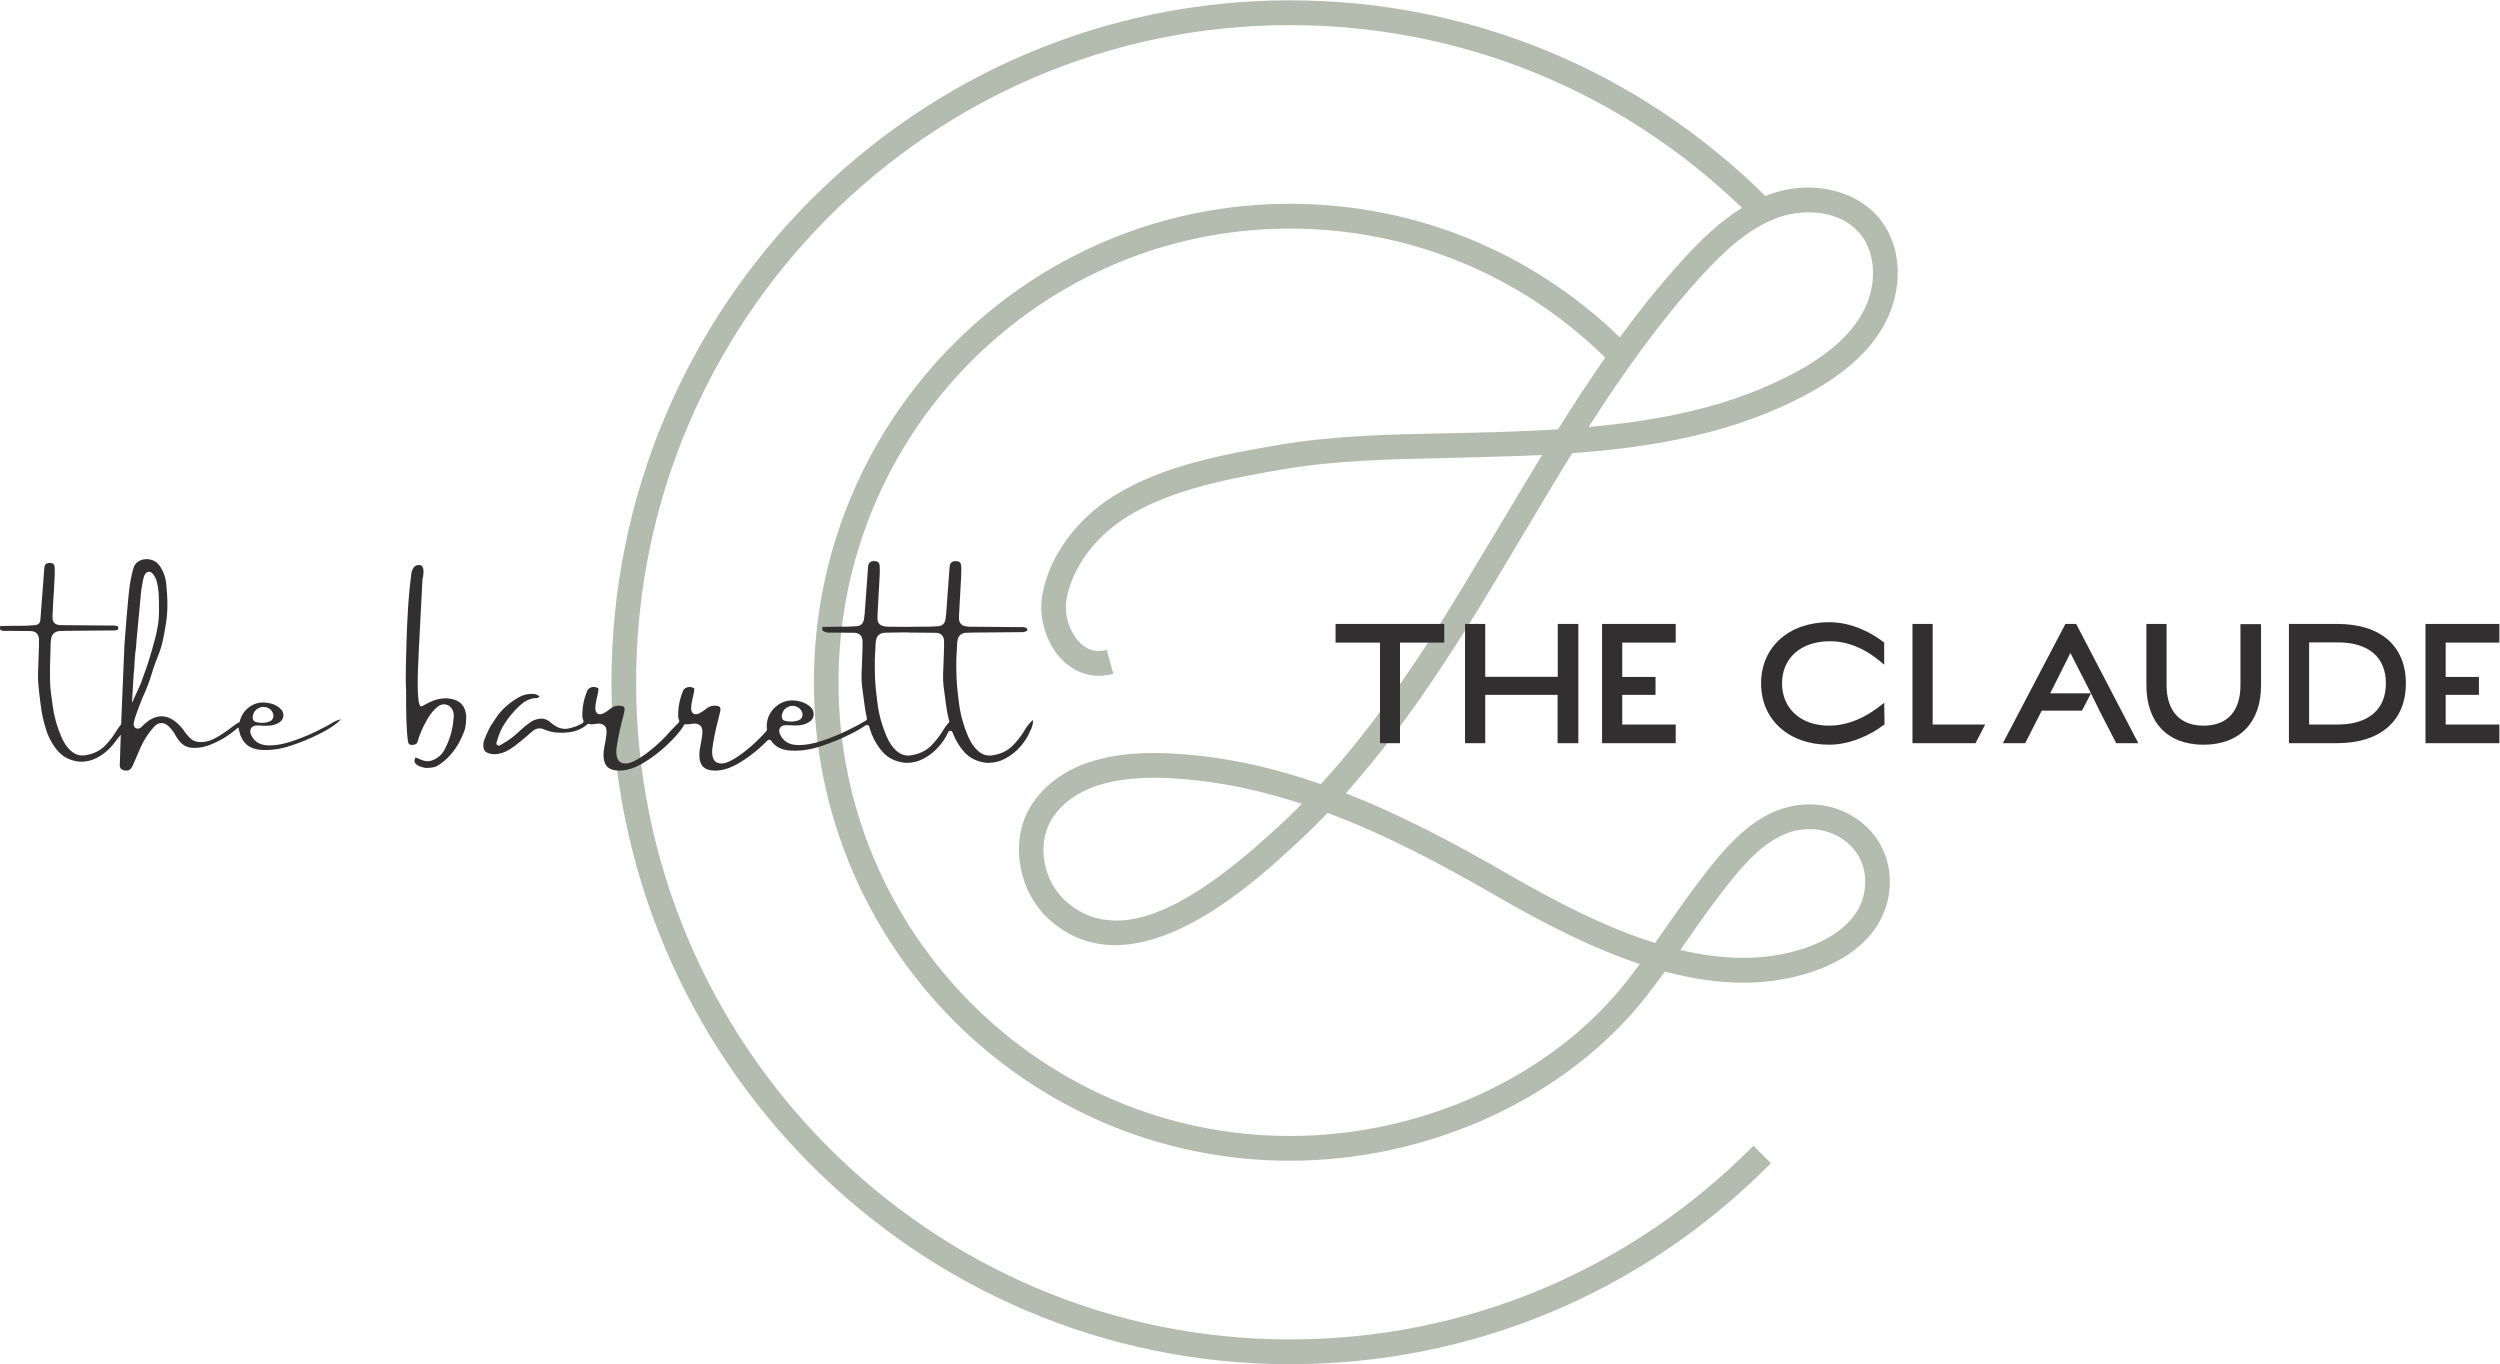 <?xml version="1.0" encoding="UTF-8" standalone="no"?>
<!-- Created with Inkscape (http://www.inkscape.org/) -->

<svg
   version="1.1"
   id="svg2"
   width="540"
   height="294.667"
   viewBox="0 0 540 294.667"
   sodipodi:docname="BOZZ_Multi-Lockup_Barrett-CCL-Claude_layered_CMYK_dark+medium-gray-60.eps"
   xmlns:inkscape="http://www.inkscape.org/namespaces/inkscape"
   xmlns:sodipodi="http://sodipodi.sourceforge.net/DTD/sodipodi-0.dtd"
   xmlns="http://www.w3.org/2000/svg"
   xmlns:svg="http://www.w3.org/2000/svg">
  <defs
     id="defs6" />
  <sodipodi:namedview
     id="namedview4"
     pagecolor="#ffffff"
     bordercolor="#000000"
     borderopacity="0.25"
     inkscape:showpageshadow="2"
     inkscape:pageopacity="0.0"
     inkscape:pagecheckerboard="0"
     inkscape:deskcolor="#d1d1d1" />
  <g
     id="g8"
     inkscape:groupmode="layer"
     inkscape:label="ink_ext_XXXXXX"
     transform="matrix(1.333,0,0,-1.333,0,294.667)">
    <g
       id="g10"
       transform="scale(0.1)">
      <path
         d="M 2090.21,0 C 1484,0 990.824,495.699 990.824,1104.99 990.824,1714.31 1484,2210 2090.21,2210 c 290.55,0 563.74,-112.68 770.6,-317.16 3.13,1.25 6.17,2.69 9.38,3.79 19.73,6.75 39.99,10 59.69,10 46.67,0 90.28,-18.22 116.61,-51.37 35.78,-45.04 38.28,-114.04 6.25,-171.72 -23.8,-42.79 -64.49,-79.35 -124.43,-111.68 -115.68,-62.46 -245.11,-85.76 -380.73,-95.64 -27.55,-44.46 -54.19,-89.29 -80.54,-133.63 -30.29,-50.95 -60.6,-101.92 -91.96,-151.99 -68.05,-108.57 -130.46,-194.049 -194.41,-265.498 92.07,-35.942 179.73,-82.903 263.38,-131.243 75.4,-43.527 156.57,-85.828 237.75,-111.269 6.06,8.601 12.03,17.14 17.98,25.609 24.54,34.949 49.87,71.129 77.61,104.973 24.26,29.648 54.45,62.379 94.42,80.719 19.5,8.941 40.1,13.339 60.37,13.339 30.02,0 59.34,-9.652 83.35,-28.511 36.61,-28.719 53.24,-74.207 44.5,-121.649 -9.97,-54.211 -53.11,-97.011 -121.49,-120.449 -37.12,-12.781 -75.22,-18.402 -113.79,-18.402 -41.99,0 -84.54,6.672 -126.98,18.019 -9.38,-13 -18.97,-25.859 -28.82,-38.476 C 2539.92,432.391 2318.16,329.68 2090.18,329.68 c -425.32,0 -771.37,347.808 -771.37,775.33 0,427.48 346.05,775.33 771.37,775.33 200.96,0 390.19,-76.75 534.61,-216.4 32.32,44.12 66.53,86.83 103.43,127.23 26.59,29.09 57.75,59.9 94.63,82.58 -198.12,190.96 -457.27,296.11 -732.64,296.11 -584.15,0 -1059.45,-477.7 -1059.45,-1064.87 0,-587.138 475.3,-1064.849 1059.45,-1064.849 284.02,0 550.76,111.468 751.09,313.859 l 28.31,-28.32 C 2661.75,115.672 2384.94,0 2090.21,0 m -0.03,1840.18 c -403.3,0 -731.46,-329.81 -731.46,-735.17 0,-405.401 328.16,-735.201 731.46,-735.201 215.99,0 425.73,96.82 547.33,252.703 6.63,8.5 13.18,17.179 19.67,25.91 -80.25,26.789 -159.35,68.109 -233.01,110.637 -86.65,50.031 -177.57,98.601 -272.89,134.269 -17.52,-18.238 -35.22,-35.578 -53.24,-52.137 -54.13,-49.812 -176.23,-162.14 -291.02,-162.14 -36.47,0 -72.22,11.347 -104.79,39.64 -50.54,43.911 -66.1,122.829 -35.39,179.61 16.57,30.609 45.78,55.89 82.36,71.219 39.39,16.562 82.74,20.878 120.25,20.878 16.34,0 31.58,-0.82 44.89,-1.796 78.14,-5.661 153.33,-23.372 225.85,-48.582 66.19,72.08 130.44,159.25 201.09,271.96 31.21,49.82 135.04,224.51 157.5,261.22 -36.82,-1.89 -155.13,-4.84 -155.13,-4.84 -88.82,-1.79 -180.65,-3.59 -268.1,-18.89 -79.09,-13.78 -177.45,-30.95 -250.7,-77.24 -51.47,-32.51 -87.57,-82.07 -96.62,-132.56 -4.51,-25.22 5.27,-55.51 23.19,-72.07 8.7,-7.97 18.47,-12 29.15,-12 4.15,0 8.45,0.61 12.88,1.84 l 10.51,-38.71 c -7.91,-2.18 -15.76,-3.26 -23.44,-3.26 -20.54,0 -39.88,7.69 -56.03,22.51 -27.84,25.62 -42.47,70.34 -35.56,108.78 11.01,61.44 53.86,121.03 114.67,159.45 79.9,50.49 182.61,68.44 265.13,82.84 90.45,15.79 183.81,17.62 274.11,19.42 l 43.54,0.93 c 46.58,1.1 92.74,2.6 138.17,5.47 24.6,39.24 49.99,78.11 76.65,116.15 -137.43,134.95 -318.55,209.16 -511.02,209.16 m 841.95,-973.078 c -14.62,0 -29.55,-3.211 -43.75,-9.743 -32.58,-14.929 -58.79,-43.589 -80.13,-69.668 -26.82,-32.711 -51.73,-68.269 -75.82,-102.632 -3.19,-4.559 -6.46,-9.168 -9.68,-13.778 34.31,-8.172 68.43,-12.84 101.94,-12.84 34.47,0 68.3,4.95 100.96,16.161 31.34,10.75 85.35,36.718 95.12,89.75 6.06,32.949 -4.79,63.109 -29.81,82.75 -16.89,13.218 -37.54,20 -58.83,20 M 1869.6,950.238 c -33.45,0 -71.56,-3.687 -105.04,-17.738 -28.17,-11.84 -50.38,-30.77 -62.62,-53.359 -22.11,-40.871 -10.51,-98.02 26.43,-130.071 24.43,-21.23 51.57,-30.25 80.27,-30.25 83.9,0 181.07,77.141 262.44,151.942 13.02,11.976 25.84,24.34 38.57,37.207 -64.11,21.031 -130.14,35.672 -198.2,40.613 -12.42,0.93 -26.64,1.656 -41.85,1.656 m 1061.16,916.252 c -16.73,0 -33.26,-2.89 -47.64,-7.83 -50.13,-17.27 -91.59,-57.52 -125.48,-94.64 -68.62,-75.12 -128.14,-159 -183.37,-245.39 120.1,10.76 233.98,33.98 335.13,88.58 53.04,28.63 88.49,59.97 108.48,95.92 23.82,42.88 22.78,95.17 -2.58,127.08 -20.7,26.06 -53.04,36.28 -84.54,36.28"
         style="fill:#b4bbaf;fill-opacity:1;fill-rule:nonzero;stroke:none"
         id="path12" />
      <path
         d="m 3866.08,1103.24 c 0,42.08 -27.43,66.39 -78.23,66.39 h -46.13 v -133.09 h 46.13 c 50.8,0 78.23,24.93 78.23,66.7 m 32.42,-0.31 c 0,-59.22 -39.9,-96.63 -111.59,-96.63 h -77.92 v 193.25 h 77.92 c 71.69,0 111.59,-36.47 111.59,-96.62 m -268.07,-3.12 c 0,-41.14 -20.88,-65.14 -59.84,-65.14 -38.65,0 -59.85,24.31 -59.85,65.45 v 99.43 h -32.72 v -99.43 c 0,-59.53 33.66,-96.31 92.57,-96.31 59.22,0 93.2,36.78 93.2,96 v 99.43 h -33.36 z m -283.64,99.74 -101.31,-193.25 h 36.16 l 26.8,52.68 h 65.18 l 14.62,28.05 h -66.08 l 32.73,65.46 33.35,-65.46 13.72,-28.05 27.11,-52.68 h 35.85 l -100.68,193.25 z m -215.09,0 h -32.73 V 1006.3 h 102.2 l 15.62,30.24 h -85.09 z m -167.07,-164.88 c -46.45,-0.31 -77,27.74 -77,68.57 0,40.52 29.93,67.95 77,68.26 45.81,0.31 78.23,-29.3 88.52,-38.03 v 35.85 c -22.45,17.76 -55.17,33.04 -89.15,33.04 -64.83,0 -110.34,-39.9 -110.34,-99.12 0,-59.53 45.51,-99.43 110.34,-99.43 33.04,0 67.02,15.27 89.77,33.04 l -0.62,34.91 c -10.29,-8.11 -43.96,-36.78 -88.52,-37.09 M 4050,1169.32 v 30.23 H 3930.28 V 1006.3 H 4050 v 30.24 h -87 v 48.07 h 53.88 v 28.99 H 3963 v 55.72 z M 2595.97,1006.3 h 119.37 v 30.24 h -86.64 v 48.07 h 53.91 v 28.99 h -53.91 v 55.72 h 86.64 v 30.23 h -119.37 z m -71.78,107.61 h -117.51 v 85.64 h -32.73 V 1006.3 h 32.73 v 78.31 h 117.2 v -78.31 h 33.66 v 193.25 h -33.35 z m -360.04,85.64 h 176.1 v -30.23 h -71.69 V 1006.3 h -32.41 v 163.02 h -72 v 30.23"
         style="fill:#322f30;fill-opacity:1;fill-rule:nonzero;stroke:none"
         id="path14" />
      <path
         d="m 755.445,1045.93 c -0.086,-5.21 -0.84,-10.6 -1.84,-15.91 -0.066,-0.23 -11.32,-41.301 -45.777,-60.891 -3.133,-1.777 -9.672,-2.93 -16.66,-2.93 h -0.844 c -3.679,0.379 -14.535,2.602 -17.746,8.071 -1.281,2.179 -1.234,4.742 0.137,7.859 l 0.773,0.781 c 1.114,0 3.219,-0.961 5.258,-1.898 3.82,-1.75 8.57,-3.934 14.176,-3.934 2.93,0 5.812,0.613 8.574,1.832 9.484,4.192 14.957,9.289 19.516,18.168 4.429,8.632 7.91,17.612 10.343,26.692 1.836,7.43 3.071,14.98 3.684,22.47 0.531,3.37 0.332,7.17 -0.59,10.79 -1.121,4.36 -3.734,7.84 -7.761,10.34 -2.422,1.33 -4.7,1.94 -7.102,1.94 -3.973,0 -7.977,-1.7 -11.895,-5.04 -4.937,-4.22 -9.683,-10.04 -14.121,-17.31 -4.273,-7.01 -7.914,-14.05 -10.82,-20.91 -2.973,-7.03 -4.852,-12.36 -5.742,-16.31 -0.957,-4.03 -3.102,-5.71 -7.371,-6.1 -0.989,-0.1 -1.672,-0.17 -2.321,-0.17 -3.382,0 -5.601,1.01 -6.328,6.28 -2.519,18.24 -3.152,46.21 -2.922,82.9 v 0.24 l -0.039,0.24 c -0.058,0.39 -1.535,10.93 0.793,81.56 2.364,71.72 7.114,100.83 7.16,101.12 l 0.036,0.22 0.004,0.22 c 0.003,0.77 0.199,18.79 12.871,18.79 2.359,0 4.004,-0.72 5.175,-2.25 3.774,-4.91 1.707,-16.53 0.594,-20.59 l -0.082,-0.29 c 0,0 -3.765,-74.77 -6.008,-116.07 -5.703,-105.13 4.805,-88.26 5.196,-89.66 l 9.234,4.94 c 2.594,1.11 5.469,2.46 8.109,3.78 6.688,2.73 14.137,4.16 21.969,4.16 l 1.641,-0.02 c 20.703,-1.84 31.058,-12.37 30.726,-33.11 m 781.045,-7.26 c -3.38,-3.88 -6.53,-8.26 -9.35,-13.04 -5.13,-8.5 -11.47,-16.53 -18.84,-23.86 -7.88,-7.848 -18.96,-13.301 -33.18,-15.29 -1.14,-0.16 -2.31,-0.199 -3.45,-0.199 -7.2,0 -13.8,2.719 -19.62,8.09 -6.1,5.609 -11.3,13.349 -15.44,22.969 -7.32,16.84 -12.25,34.7 -14.65,53.09 -2.78,22.14 -4.32,34.34 -4.43,57.39 -0.08,14.65 0.07,17.04 0.43,22.83 0.2,3.2 0.63,7.45 0.8,15.3 0.05,2.63 0.34,5.38 0.96,7.74 1.11,6.48 5.45,10.55 12.44,11.5 4.23,0.24 8.35,0.36 12.26,0.36 l 26.74,0.34 0.6,-0.13 c 1.12,-0.22 2.26,-0.34 3.39,-0.34 l 1.95,0.11 0.15,0.02 c 0,0 33.26,-0.35 38.97,-0.35 8.35,0 13.53,-5.36 13.53,-14 v -9.24 c -0.23,-8.77 -0.53,-17.53 -0.88,-26.35 -1.34,-27.23 -0.87,-30.58 1.36,-46.67 0.67,-4.82 1.49,-10.76 2.47,-18.8 0.96,-8.37 2.63,-17.32 4.95,-26.6 l 0.7,-2.74 z m -269.67,11.97 c 0.16,1.65 0.64,3.51 1.47,5.67 1.02,2.68 2.86,5.01 5.45,6.9 3.21,2.37 6.72,3.56 10.43,3.56 1.45,0 2.95,-0.18 4.45,-0.56 5.38,-1.36 9.38,-5.01 11.3,-10.41 l 0.14,-0.47 c 1.13,-4.97 -0.68,-9.22 -4.84,-11.35 -2.53,-1.3 -5.68,-2.14 -9.35,-2.5 -1.42,-0.14 -2.81,-0.21 -4.12,-0.21 -1.91,0 -3.75,0.14 -5.47,0.43 -3.8,0.63 -5.02,1 -5.95,1.46 -1.22,0.61 -4,2.55 -3.51,7.48 m 406.72,-6.77 c -5.15,-4.73 -9.96,-10.86 -14.32,-18.24 -5.12,-8.5 -11.46,-16.53 -18.83,-23.86 -7.88,-7.848 -18.96,-13.301 -33.18,-15.29 -1.15,-0.16 -2.31,-0.199 -3.45,-0.199 -7.21,0 -13.81,2.719 -19.62,8.09 -6.1,5.609 -11.3,13.349 -15.44,22.969 -7.32,16.84 -12.25,34.69 -14.65,53.09 -2.78,22.14 -4.32,34.34 -4.44,57.39 -0.07,14.65 0.08,17.04 0.44,22.83 0.2,3.2 0.63,7.45 0.8,15.3 0.05,2.63 0.34,5.38 0.95,7.74 1.12,6.48 5.46,10.55 12.45,11.5 4.23,0.24 8.35,0.36 12.26,0.36 l 76.61,0.68 1.87,-0.09 c 3.29,0 6.61,0.85 9.37,2.34 l 0.6,0.46 -0.39,1.59 c -0.24,1.37 -1.22,2.49 -2.52,2.96 l -2.64,0.71 c -1.17,0.2 -2.41,0.31 -3.69,0.31 -0.75,0 -1.52,-0.04 -2.75,-0.13 l -79.89,0.66 c -8.18,0 -12.85,1.21 -15.6,4.05 -2.99,3.07 -3.91,5.72 -3.46,14.62 0.68,13.58 3.51,64.77 3.51,64.77 0.22,5.17 0.23,10.25 0.02,14.95 -0.55,5.39 -2.66,7.53 -7.69,7.91 l -1.14,0.03 c -5.6,0 -8.52,-2.18 -9.75,-7.16 -0.28,-1.53 -0.43,-3.13 -0.43,-4.79 0,0 -4.34,-58.3 -5.29,-72.48 -0.36,-4.36 -0.77,-6.01 -1.26,-10.52 l -0.09,-0.46 c -1.34,-5.95 -5.35,-9.59 -10.93,-9.98 -6.11,-0.6 -12.26,-0.9 -18.29,-0.9 h -13.53 c -5.99,0 -12.36,-0.21 -19.56,-0.28 -8.69,-0.09 -27.74,0.24 -28.6,0.24 -8.18,0 -12.84,1.21 -15.6,4.05 -2.99,3.07 -3.91,5.72 -3.46,14.62 0.68,13.64 3.51,64.77 3.51,64.77 0.23,5.17 0.23,10.25 0.02,14.95 -0.55,5.39 -2.66,7.53 -7.7,7.91 l -1.13,0.03 c -5.6,0 -8.52,-2.18 -9.74,-7.16 -0.29,-1.53 -0.44,-3.13 -0.44,-4.79 0,0 -4.34,-58.3 -5.28,-72.48 -0.36,-4.36 -0.78,-6.01 -1.27,-10.52 l -0.09,-0.46 c -1.34,-5.95 -5.35,-9.59 -10.93,-9.98 -6.11,-0.6 -12.26,-0.9 -18.29,-0.9 h -13.53 c -7.33,0 -14.87,-0.12 -22.5,-0.35 -1.07,0 -1.53,-0.28 -1.78,-0.48 l -0.49,-0.9 0.48,-4.16 c 0.68,-0.81 1.5,-1.38 2.71,-1.97 2.36,-1.16 4.84,-1.81 7.46,-1.81 l 2.07,0.12 0.15,0.02 c 0,0 33.26,-0.35 38.97,-0.35 8.35,0 13.53,-5.36 13.53,-14 v -9.24 c -0.23,-8.77 -0.53,-17.53 -0.88,-26.35 -1.34,-27.23 -0.87,-30.58 1.36,-46.67 0.67,-4.82 1.49,-10.76 2.48,-18.8 0.81,-7.13 2.1,-14.54 3.81,-22.05 l 0.26,-1.14 c 0.36,-1.58 -0.33,-3.22 -1.72,-4.06 l -1.01,-0.62 c -6.97,-4.26 -16.69,-9.44 -28.88,-15.39 -13.07,-6.38 -27.04,-12.06 -41.54,-16.89 -13.43,-4.47 -25.82,-6.74 -36.83,-6.74 -1.23,0 -2.45,0.02 -3.65,0.08 -13.57,0.63 -22.87,6.91 -27.67,18.83 -1.08,3.18 -0.91,6.2 0.47,8.69 0.94,1.71 3.35,4.56 8.92,4.56 h 4.89 l 0.25,-0.02 c 3.48,-0.29 6.78,-0.43 9.79,-0.43 2.72,0 5.26,0.12 7.54,0.35 4.61,0.45 8.84,1.6 12.55,3.4 6.66,3.27 10.04,7.45 10.61,13.16 0.57,5.69 -1.83,10.81 -7.56,15.21 -5.81,4.46 -12.59,6.99 -19.94,7.93 -2.51,0.4 -4.99,0.59 -7.37,0.59 -8.89,0 -17.07,-2.81 -24.32,-8.36 -9.22,-7.06 -15.04,-16.67 -16.54,-28.54 -0.38,-3 -0.34,-6.08 -0.05,-9.13 l 0.21,-2.39 -1.62,-1.76 c -0.98,-1.07 -1.79,-1.98 -2.38,-2.71 -2.24,-2.72 -6.36,-7.01 -12.27,-12.76 -5.91,-5.77 -12.81,-11.731 -20.49,-17.712 -7.79,-6.078 -15.36,-11 -22.5,-14.636 -5.55,-2.84 -10.36,-4.223 -14.7,-4.223 -2.2,0 -4.28,0.371 -6.17,1.101 -6.65,2.54 -9.45,9.731 -8.56,22.129 l 0.04,0.34 c 1.89,13.951 4.64,27.981 8.17,41.691 1.64,6.63 3.37,13.11 4.68,19.28 0.67,3.16 0.39,5.53 -0.59,6.81 -0.9,1.18 -2.91,1.94 -5.85,2.2 l -2.45,0.13 c -4.63,0 -8.79,-1.35 -12.57,-4.03 -10.87,-8.7 -15.07,-9.9 -17.99,-9.9 l -1.41,0.12 c -1.85,0.33 -3.46,1.39 -4.55,2.99 -1.88,2.78 -2.59,7.26 0.06,20.05 0.38,1.99 0.82,3.94 1.31,5.78 0.98,3.8 1.77,7.69 2.13,11.48 0.07,0.75 0,1.34 -1.22,2.1 -1.96,1.16 -3.98,1.73 -6.15,1.73 -1.22,0 -2.52,-0.19 -3.87,-0.55 -3.55,-0.97 -5.76,-2.7 -6.95,-5.44 -5.54,-13.12 -8.24,-27.01 -8.02,-41.22 0.09,-2.15 0.46,-4.04 1.1,-5.65 l 0.37,-0.94 c 0.53,-1.35 0.25,-2.87 -0.73,-3.94 l -0.69,-0.76 c -1.07,-1.16 -2.45,-2.59 -4.19,-4.32 -2.31,-2.3 -4.53,-4.57 -6.67,-6.81 -2.06,-2.16 -3.59,-3.85 -4.57,-5.04 -2.23,-2.71 -6.36,-7.01 -12.26,-12.76 -5.91,-5.77 -12.81,-11.731 -20.49,-17.712 -7.79,-6.078 -15.36,-11 -22.5,-14.636 -5.55,-2.84 -10.36,-4.223 -14.7,-4.223 -2.21,0 -4.28,0.371 -6.18,1.101 -6.64,2.54 -9.449,9.731 -8.551,22.129 l 0.036,0.34 c 1.895,13.961 4.645,27.991 8.175,41.691 1.63,6.63 3.37,13.11 4.68,19.28 0.67,3.16 0.39,5.53 -0.59,6.81 -0.9,1.18 -2.91,1.94 -5.85,2.2 l -2.45,0.13 c -4.633,0 -8.79,-1.35 -12.579,-4.03 -10.871,-8.7 -15.066,-9.9 -17.98,-9.9 l -1.418,0.12 c -1.84,0.33 -3.453,1.39 -4.543,2.99 -1.887,2.78 -2.598,7.26 0.062,20.05 0.371,1.99 0.813,3.95 1.309,5.78 0.984,3.8 1.766,7.69 2.125,11.48 0.07,0.75 0,1.34 -1.215,2.1 -1.965,1.16 -3.976,1.73 -6.148,1.73 -1.227,0 -2.528,-0.19 -3.871,-0.55 -3.555,-0.97 -5.766,-2.7 -6.957,-5.44 -5.54,-13.12 -8.235,-27.02 -8.016,-41.23 0.086,-2.14 0.461,-4.04 1.105,-5.65 l 0.543,-1.35 c 0.719,-1.79 -0.027,-3.83 -1.726,-4.74 l -1.285,-0.69 c -6.715,-3.61 -13.875,-6.2 -21.278,-7.71 -1.738,-0.35 -3.511,-0.53 -5.269,-0.53 -7.762,0 -15.606,3.44 -23.289,10.22 -4.93,4.23 -9.942,6.38 -14.899,6.38 -5.281,0 -10.715,-1.53 -16.011,-4.45 l -0.364,-0.22 c -5.269,-3.4 -10.461,-7.46 -15.605,-12.2 -0.879,-0.68 -1.793,-1.49 -3.063,-2.72 -1.14,-0.93 -2.304,-1.98 -3.465,-3.14 -6.148,-6.12 -14.687,-12.35 -25.375,-18.52 l -3.554,-2.05 c -2.973,-1.72 -6.528,1.06 -5.567,4.34 l 1.161,3.93 c 2.941,10.01 6.789,18.77 11.437,26.04 4.539,7.11 9.523,13.68 14.77,19.49 4.796,5.62 10.187,10.74 16.043,15.22 6.46,4.95 14.265,7.59 23.265,7.86 l 0.406,0.03 0.27,0.23 2.043,1.71 c 0.156,0.92 0.18,1.05 -1.27,1.75 -1.898,1.12 -3.914,1.95 -5.648,2.37 l -0.649,0.1 c -1.707,0.2 -3.414,0.3 -5.082,0.3 -7.492,0 -14.703,-2 -21.437,-5.93 -12.91,-7.43 -23.832,-16.78 -32.473,-27.77 l -0.925,-1.17 -11.469,-17.21 -0.235,-0.4 -3.043,-6.12 c -2.57,-5.14 -4.906,-10.55 -6.957,-16.07 l -0.277,-0.73 -0.23,-0.31 -0.157,-0.15 c -1.656,-7.53 -1.129,-13.081 1.567,-16.46 2.699,-3.399 8.215,-5.289 15.781,-5.469 h 0.484 c 5.879,0.34 11.375,1.641 16.344,3.891 5.285,2.379 10.406,5.41 15.188,8.978 9.886,7.55 19.523,15.57 28.632,23.82 3.758,3.45 7.895,5.2 12.289,5.2 2.7,0 5.5,-0.69 7.958,-1.93 6.539,-2.77 13.285,-4.43 20.046,-4.91 2.301,-0.16 4.657,-0.24 6.989,-0.24 4.644,0 9.355,0.33 14.031,1 10.332,1.39 19.629,5.43 27.652,11.97 l 1.938,1.59 3.336,-0.6 1.359,-0.22 1.734,-0.13 c 1.079,0 2.215,0.14 3.555,0.45 2.692,0.53 5.27,0.8 7.656,0.8 3.457,0 6.571,-1.25 9.422,-3.88 l 0.352,-0.39 0.164,-0.21 c 2.187,-2.98 2.816,-7.44 1.976,-14.05 -0.656,-5.12 -1.535,-10.47 -2.601,-15.9 -1.012,-5.251 -1.633,-9.45 -1.852,-12.43 -0.648,-10.461 1.27,-18.141 5.688,-22.821 4.074,-4.308 10.73,-6.5 19.782,-6.5 1.06,0 2.15,0.032 3.23,0.09 11.13,0.641 23.21,4.821 35.91,12.43 13.15,7.871 25.59,17.242 36.97,27.831 11.36,10.58 20.25,20.51 26.38,29.49 l 1.32,2.3 0.53,1.06 c 0.74,1.46 2.35,2.28 3.97,2.03 l 1.17,-0.17 1.69,-0.12 c 1.08,0 2.21,0.14 3.54,0.44 2.69,0.53 5.26,0.8 7.65,0.8 3.46,0 6.57,-1.25 9.42,-3.88 l 0.36,-0.39 0.16,-0.21 c 2.19,-2.98 2.82,-7.44 1.98,-14.05 -0.67,-5.12 -1.54,-10.47 -2.61,-15.9 -1.01,-5.251 -1.63,-9.438 -1.84,-12.43 -0.66,-10.461 1.26,-18.141 5.68,-22.821 4.07,-4.308 10.73,-6.5 19.79,-6.5 1.05,0 2.14,0.032 3.23,0.09 11.12,0.641 23.2,4.821 35.9,12.43 13.15,7.871 25.59,17.242 36.98,27.831 2.47,2.3 4.96,4.71 7.41,7.17 l 1.35,1.36 c 1.64,1.65 4.38,1.46 5.77,-0.42 l 1.14,-1.53 c 5.94,-8.03 14.65,-12.661 26.52,-14.149 3.76,-0.352 7.54,-0.52 11.24,-0.52 6.99,0 14.02,0.629 20.91,1.867 9.24,1.563 21.08,5.062 35.2,10.392 14.24,5.37 28.2,11.66 41.47,18.7 5.44,2.88 10.45,5.86 14.87,8.84 l 1.83,1.23 c 2.11,1.43 5.01,0.42 5.77,-2.01 l 1.7,-5.56 c 4.6,-13.96 11.55,-26.1 20.66,-36.092 8.67,-9.519 20.51,-15.218 35.05,-16.929 l 0.36,-0.028 c 1.16,-0.062 2.33,-0.101 3.48,-0.101 9.2,0 18.06,2.191 26.35,6.5 9.65,5.019 18.17,11.711 25.3,19.91 5.72,6.56 10.28,13.31 13.55,20.03 l 1.61,3.33 c 1.44,2.96 5.72,2.82 6.96,-0.23 l 1.38,-3.43 c 4.48,-11.04 10.54,-20.821 18.05,-29.052 8.67,-9.519 20.51,-15.218 35.04,-16.929 l 0.36,-0.028 c 1.17,-0.062 2.33,-0.101 3.49,-0.101 9.19,0 18.06,2.191 26.35,6.5 9.65,5.019 18.16,11.711 25.31,19.91 7.16,8.23 12.46,16.64 15.73,25 l 0.63,1.6 0.57,0.38 c 0.39,0.98 0.94,2.45 1.75,4.64 0.97,2.66 1.59,5.57 1.78,8.21 0,1.04 -0.12,2.11 -0.35,3.2 m -1459.727,27.65 2.855,48.05 c 0.359,1.89 0.969,7.8 1.859,25.21 0.727,14.29 1.602,7.07 2.614,27.47 l 7.839,83.12 0.215,0.64 c 0.008,0.04 0.219,0.8 0.703,4.17 0.411,2.83 0.934,5.93 1.571,9.19 0.703,3.64 1.543,6.56 2.562,8.93 2.055,4.79 5.125,5.79 7.344,5.79 1.457,0 2.871,-0.46 4.094,-1.35 2.445,-1.79 6.726,-7.17 8.558,-14.77 3.063,-12.68 3.571,-18.65 3.571,-47.18 0,-18.27 -2.645,-33.34 -11.215,-62.91 -7.645,-26.38 -9.828,-31.74 -17.938,-53.79 l -0.929,-2.53 z M 409.5,1048.97 c 0.164,1.65 0.641,3.49 1.449,5.6 1.024,2.7 2.867,5.03 5.469,6.93 3.199,2.35 6.703,3.55 10.41,3.55 1.453,0 2.945,-0.18 4.434,-0.57 5.394,-1.36 9.398,-5.01 11.343,-10.44 l 0.133,-0.5 c 1.157,-5.09 -0.707,-9.44 -4.992,-11.63 -2.512,-1.29 -5.613,-2.12 -9.219,-2.47 -1.398,-0.14 -2.738,-0.21 -4.027,-0.21 -1.875,0 -3.68,0.15 -5.375,0.43 -3.73,0.62 -4.949,0.99 -5.883,1.46 -1.293,0.64 -4.254,2.69 -3.742,7.85 m 132.188,-7.91 c -6.793,-4.23 -16.583,-9.48 -29.094,-15.59 -12.574,-6.14 -26.039,-11.62 -40.02,-16.28 -12.972,-4.32 -24.957,-6.51 -35.609,-6.51 -1.199,0 -2.371,0.03 -3.543,0.08 -13.328,0.62 -22.461,6.81 -27.195,18.54 -1.086,3.25 -0.914,6.32 0.5,8.87 0.972,1.77 3.453,4.72 9.144,4.72 h 4.883 c 3.375,-0.27 6.562,-0.43 9.461,-0.43 2.566,0 4.992,0.11 7.203,0.33 4.348,0.43 8.336,1.52 11.84,3.21 6.187,3.04 9.312,6.89 9.844,12.14 0.527,5.3 -1.637,9.91 -7.016,14.04 -5.477,4.21 -11.898,6.61 -18.875,7.5 -2.391,0.37 -4.738,0.56 -6.992,0.56 -8.406,0 -16.133,-2.66 -22.981,-7.91 -7.152,-5.47 -12,-12.67 -14.406,-21.39 l -0.66,-2.4 -2.188,-1.18 c -2.324,-1.27 -4.828,-2.95 -7.441,-4.99 -9.32,-7.33 -18.859,-13.78 -28.363,-19.16 -8.399,-4.76 -16.621,-7.18 -24.45,-7.18 -1.894,0 -3.781,0.14 -5.578,0.41 -4.363,0.62 -8.363,2.61 -11.89,5.9 -2.903,2.7 -5.992,6.24 -9.305,10.7 -0.977,1.51 -1.961,2.98 -2.656,4.02 -10.891,13.35 -22.078,20.35 -33.258,20.78 l -1.238,0.03 c -10.735,0 -21.547,-5.69 -32.25,-17.01 -1.512,-1.42 -3.598,-3.05 -6.36,-3.05 -2.429,0 -4.57,1.27 -5.734,3.42 -0.598,1.11 -0.891,2.35 -0.891,3.8 0,1.93 0.493,5.18 4.051,15.82 1.477,4.18 3.238,8.98 5.25,14.32 5.914,16.42 12.387,26.59 18.981,48.6 11.234,36.96 15.046,34.12 21.414,69 4.078,22.32 7.105,39.51 3.218,78.23 -0.925,11.44 -4.496,22.13 -11.148,31.21 -3.789,5.18 -8.582,8.22 -14.305,9.54 -2.203,0.51 -4.394,0.77 -6.504,0.77 -3.457,0 -6.879,-0.7 -10.175,-2.07 -5,-2.07 -8.442,-5.59 -10.454,-10.57 -2.585,-7.7 -4.109,-15.72 -5.652,-23.54 -3.523,-17.89 -9.598,-102.5 -9.598,-102.5 -2.015,-49.69 -5.371,-129.05 -5.371,-129.05 l -1.234,-1.51 c -2.695,-3.29 -5.215,-6.91 -7.492,-10.77 -4.957,-8.22 -11.082,-15.98 -18.207,-23.07 -7.672,-7.631 -18.442,-12.952 -32.289,-14.881 -1.149,-0.149 -2.297,-0.2 -3.395,-0.2 -7.086,0 -13.574,2.68 -19.293,7.95 -5.929,5.461 -10.98,12.981 -15.004,22.321 -7.062,16.24 -11.816,33.47 -14.129,51.2 -2.723,21.67 -4.156,24.67 -4.27,46.59 -0.109,21.84 0.734,32.94 1.18,54.44 0.055,2.58 0.34,5.27 0.93,7.55 1.105,6.42 5.602,10.64 12.566,11.58 4.039,0.23 8.019,0.35 11.828,0.35 l 73.715,0.65 1.734,-0.08 c 3.051,0 5.504,0.07 8.02,1.42 l 0.824,2.18 c -0.469,2.8 -1.203,3.54 -2.574,3.78 -1.09,0.19 -4.27,0.73 -5.45,0.73 -0.715,0 -1.445,-0.03 -2.66,-0.12 l -76.805,0.64 c -8.058,0 -12.781,0.18 -15.558,3.05 -3.062,3.13 -4.109,5.35 -3.519,14.21 0.445,13.07 1.445,26.16 2.199,38.87 0.34,5.76 1.18,23.4 1.18,23.4 0.215,4.94 0.215,9.81 0.027,14.27 -0.496,4.8 -2.352,6.7 -6.797,7.03 l -1.055,0.03 c -5.086,0 -7.742,-1.86 -8.719,-6.35 -0.312,-1.42 -0.41,-2.93 -0.41,-4.5 0,0 -5.828,-78.13 -6.301,-82.48 l -0.098,-0.5 c -1.359,-6.02 -5.43,-6.77 -11.086,-7.17 -5.918,-0.57 -11.855,-0.86 -17.641,-0.86 H 23.484 c -7.121,0 -14.367,-0.11 -21.629,-0.34 -0.91,0 -1.207,-0.24 -1.301,-0.32 l -0.234,-0.41 c -0.313,-1.39 -0.332,-2.98 -0.316,-3.09 0.273,-2.19 0.418,-2.61 1.508,-3.14 2.168,-1.06 5.988,-1.03 8.402,-1.03 l 1.93,0.11 0.164,0.02 c 0,0 32.012,-0.34 37.5,-0.34 8.43,0 13.664,-5.4 13.664,-14.09 v -8.9 c -0.227,-8.44 -0.508,-16.87 -0.848,-25.36 -1.672,-34.02 -0.43,-38.29 3.68,-71.94 1.531,-13.35 4.606,-27.07 9.125,-40.79 4.394,-13.33 11.027,-24.92 19.727,-34.471 8.258,-9.07 19.555,-14.48 33.422,-16.078 1.168,-0.07 2.325,-0.101 3.481,-0.101 8.73,0 17.156,2.082 25.031,6.171 9.215,4.797 17.332,11.188 24.129,18.989 1.285,1.48 2.48,2.96 3.637,4.44 l 11.156,14.23 -1.527,-46.151 c -0.18,-1.699 -0.18,-3.359 -0.012,-4.879 0.398,-3.179 1.969,-5.129 5.211,-6.242 2.055,-0.699 3.972,-0.969 5.644,-0.969 3.203,0 7.086,1.121 10.563,9.25 1.652,3.879 10.144,23.442 12.644,29.221 5.426,12.07 12.762,23.17 21.809,32.99 3.41,3.73 7.262,5.62 11.457,5.62 3.988,0 8.055,-1.71 11.938,-5.42 4.96,-4.73 8.816,-10.22 11.765,-16.01 1.371,-2.1 2.789,-4.19 4.211,-6.2 5.637,-7.71 12.711,-11.79 21.641,-12.49 1.472,-0.121 2.957,-0.179 4.449,-0.179 8.336,0 17.141,1.849 26.168,5.479 11.055,4.46 21.414,10.14 30.781,16.9 2.34,1.68 4.559,3.36 6.59,5.01 l 7.207,5.83 2.227,-8.97 c 1.14,-4.6 3.168,-9.01 6.035,-13.12 5.59,-8 13.996,-12.61 25.617,-14.071 3.578,-0.328 7.195,-0.5 10.746,-0.5 6.688,0 13.41,0.602 19.992,1.781 8.852,1.508 20.196,4.86 33.719,9.97 13.687,5.16 27.074,11.19 39.797,17.94 12.351,6.54 21.41,13.16 27.41,19.39 l 0.383,0.49 c -1.727,-0.18 -3.586,-0.65 -5.539,-1.42 -3.074,-1.21 -4.407,-1.94 -4.949,-2.29"
         style="fill:#322f30;fill-opacity:1;fill-rule:nonzero;stroke:none"
         id="path16" />
    </g>
  </g>
</svg>
